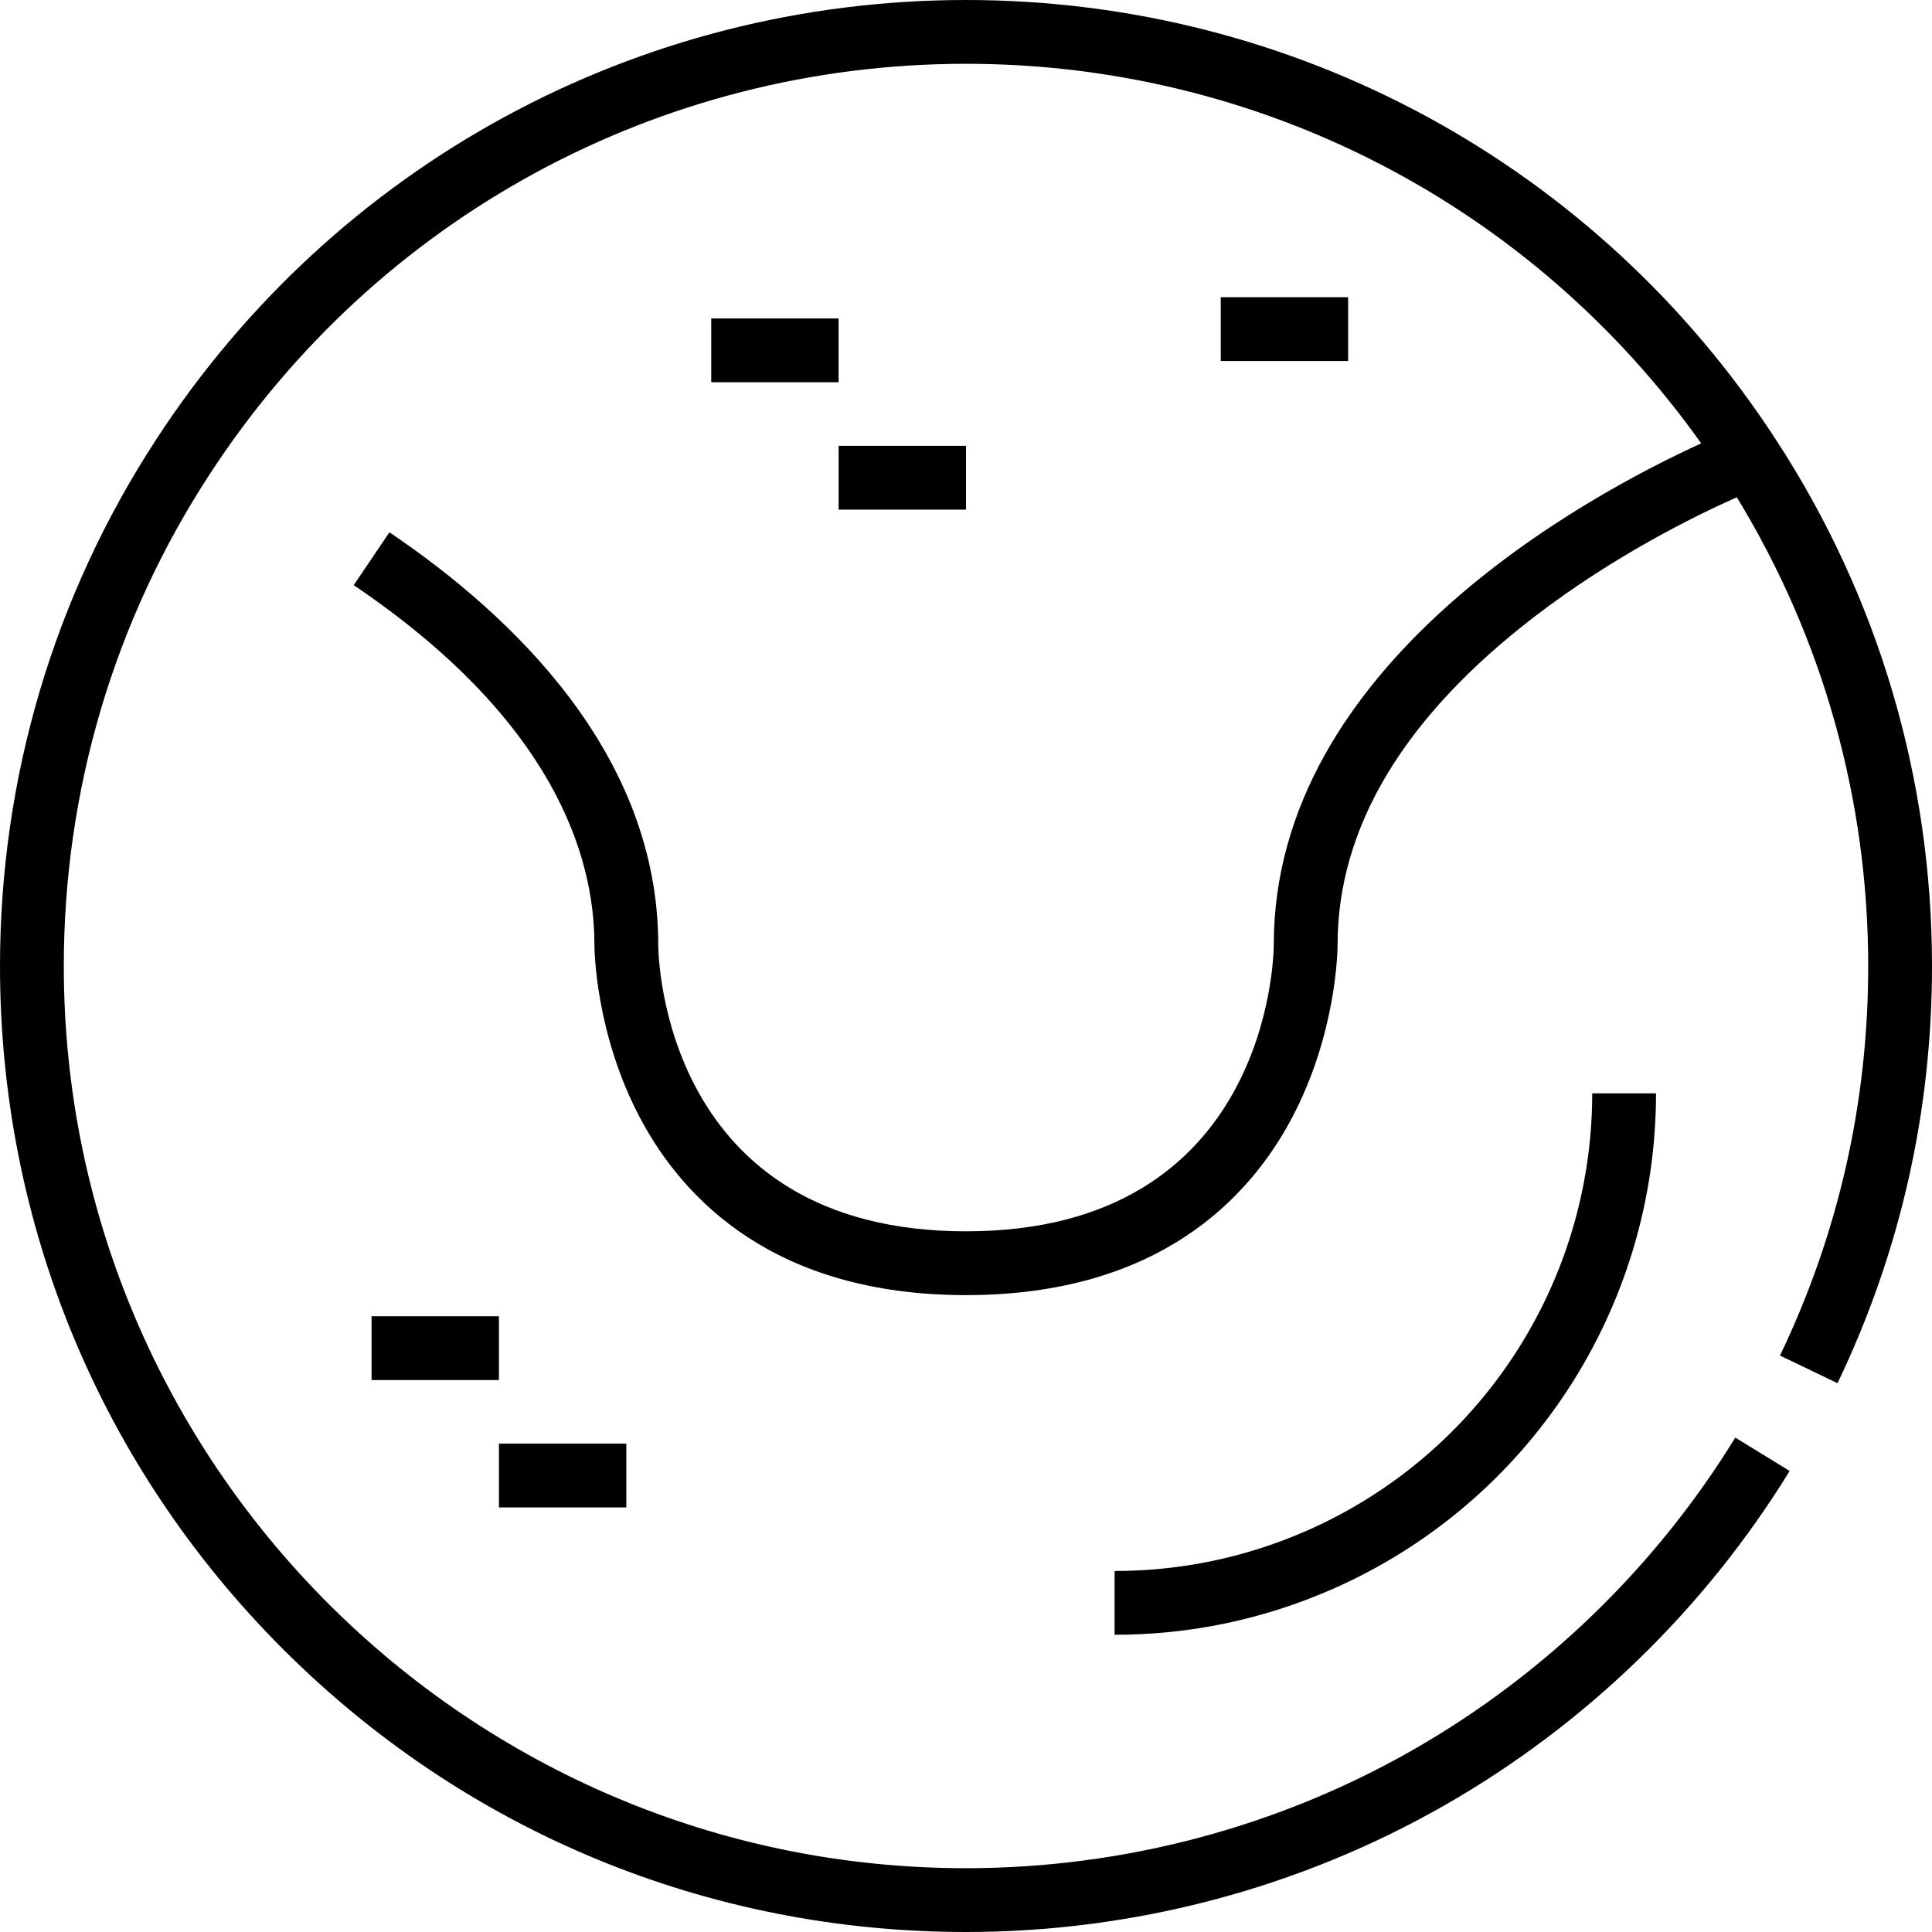 <?xml version="1.0" encoding="iso-8859-1"?>
<!-- Uploaded to: SVG Repo, www.svgrepo.com, Generator: SVG Repo Mixer Tools -->
<svg fill="#000000" version="1.1" id="Layer_1" xmlns="http://www.w3.org/2000/svg" xmlns:xlink="http://www.w3.org/1999/xlink" 
	 viewBox="0 0 512 512" xml:space="preserve">
<g>
	<g>
		<path d="M486.96,366.554C503.575,331.905,512,294.709,512,256.001c0-49.761-14.288-97.973-41.311-139.408
			C423.229,43.586,342.971,0,256.001,0C169.029,0,88.771,43.586,41.318,116.582C14.288,158.028,0,206.238,0,256.001
			c0,68.379,26.629,132.666,74.981,181.018C123.334,485.371,187.622,512,256.001,512c44.551,0,88.427-11.622,126.883-33.609
			c37.291-21.32,68.894-51.946,91.393-88.566l-14.406-8.85c-21.018,34.211-50.541,62.821-85.378,82.738
			c-35.904,20.529-76.878,31.38-118.492,31.38c-131.837,0-239.093-107.257-239.093-239.092c0-46.474,13.339-91.491,38.58-130.193
			C99.815,57.619,174.774,16.907,256.001,16.907c77.859,0,149.94,37.424,194.831,100.589
			C420.641,131.288,337.565,176,337.565,250.352c-0.016,3.102-1.296,75.959-81.563,75.959s-81.548-72.857-81.563-75.937
			c0-50.573-38.738-87.357-71.236-109.311l-9.464,14.01c52.722,35.618,63.791,71.484,63.791,95.301
			c0,0.948,0.139,23.472,12.247,46.174c11.355,21.292,35.531,46.671,86.224,46.671s74.869-25.38,86.224-46.671
			c12.108-22.702,12.246-45.226,12.246-46.174c0-31.104,17.561-60.359,52.196-86.955c21.08-16.187,42.661-26.777,53.609-31.635
			c22.794,37.32,34.817,80.109,34.817,124.215c0,36.158-7.865,70.893-23.377,103.242L486.96,366.554z"/>
	</g>
</g>
<g>
	<g>
		<rect x="188.482" y="84.391" width="33.756" height="16.907"/>
	</g>
</g>
<g>
	<g>
		<rect x="222.24" y="118.148" width="33.757" height="16.907"/>
	</g>
</g>
<g>
	<g>
		<rect x="323.515" y="78.764" width="33.756" height="16.907"/>
	</g>
</g>
<g>
	<g>
		<rect x="98.468" y="348.819" width="33.756" height="16.907"/>
	</g>
</g>
<g>
	<g>
		<rect x="132.226" y="382.577" width="33.757" height="16.907"/>
	</g>
</g>
<g>
	<g>
		<path d="M421.953,289.755c0,50.355-29.809,95.898-75.936,116.023c-16.078,7-33.113,10.549-50.635,10.549v16.907
			c19.858,0,39.165-4.022,57.39-11.958c52.296-22.817,86.088-74.443,86.088-131.521H421.953z"/>
	</g>
</g>
</svg>